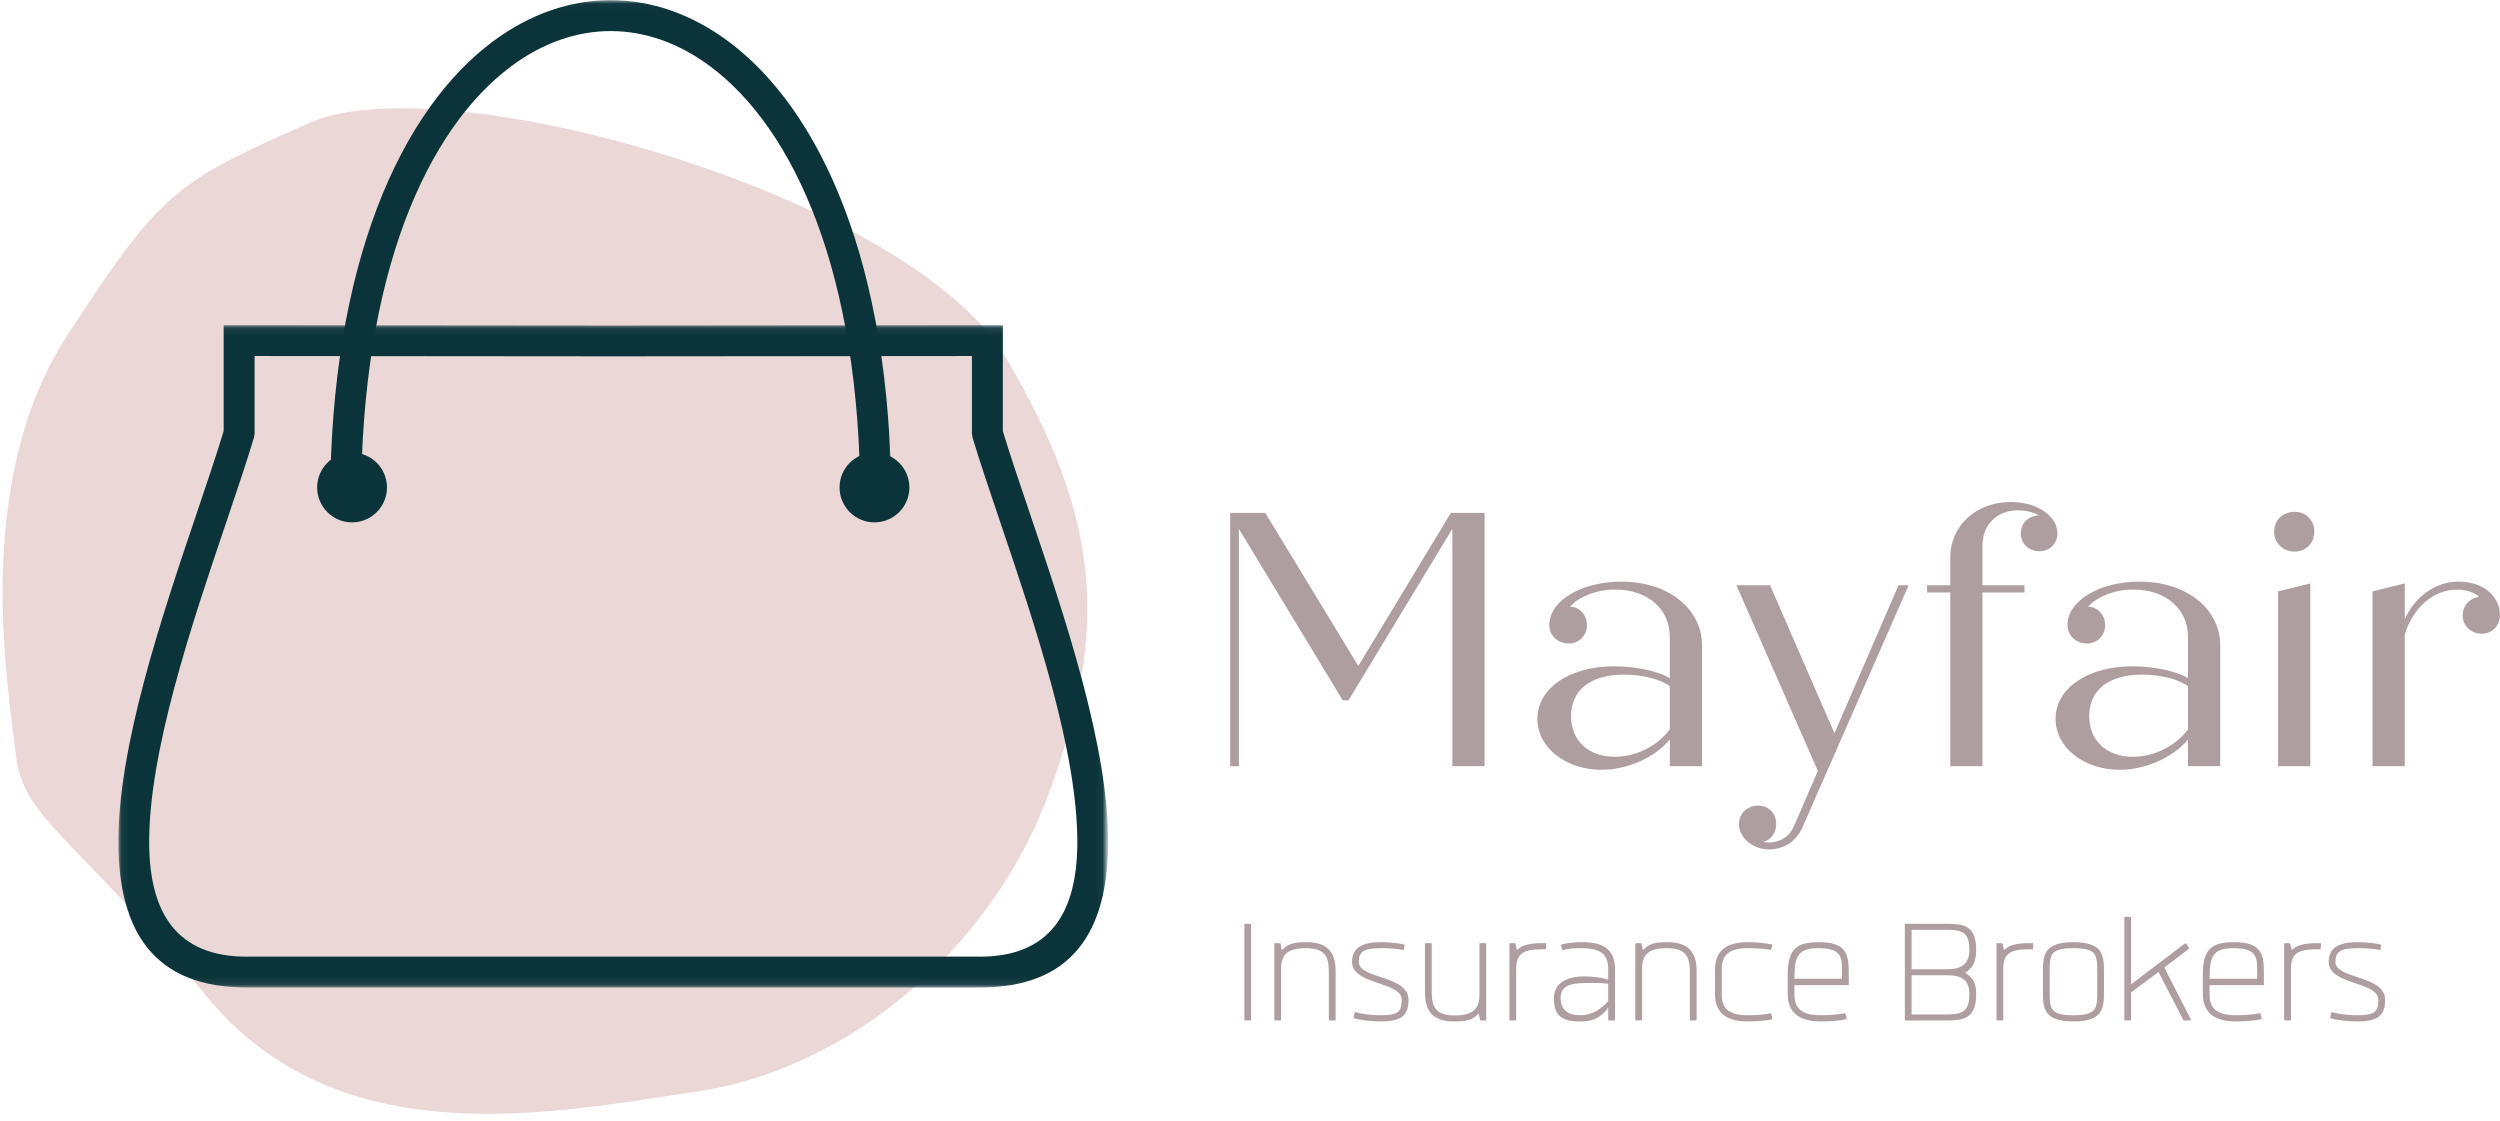 <?xml version="1.0" encoding="UTF-8"?> <svg xmlns="http://www.w3.org/2000/svg" width="339" height="152" viewBox="0 0 339 152" fill="none"> <path d="M41.912 16.682C60.318 8.505 123.474 26.636 136.401 48.505C149.323 70.375 150.333 85.318 142.37 107.214C134.406 129.115 114.609 145.011 94.677 147.985C74.745 150.953 45.896 156.927 27.979 135.057C10.063 113.188 3.109 111.172 2.13 102.224C1.146 93.281 -3.844 65.443 9.083 45.537C22.005 25.63 24 24.646 41.912 16.682Z" fill="#EAD7D6"></path> <mask id="mask0_1242_1873" style="mask-type:luminance" maskUnits="userSpaceOnUse" x="16" y="44" width="134" height="90"> <path d="M16.052 44.083H149.963V133.911H16.052V44.083Z" fill="white"></path> </mask> <g mask="url(#mask0_1242_1873)"> <path d="M34.526 48.276V58.755L34.432 59.354C33.432 62.682 32.104 66.609 30.661 70.875C25.995 84.672 20.104 102.094 20.229 114.547C20.323 123.516 23.745 129.823 33.688 129.724L33.703 129.714H132.609L132.625 129.724C142.573 129.823 145.995 123.516 146.083 114.547C146.214 102.094 140.323 84.672 135.656 70.875C134.214 66.609 132.885 62.682 131.88 59.354L131.792 58.755V48.276L83.156 48.318L34.526 48.276ZM30.328 58.453V44.094H32.427L83.156 44.141L133.891 44.094H135.984V58.453C136.969 61.698 138.24 65.458 139.62 69.531C144.385 83.615 150.401 101.401 150.266 114.578C150.146 126 145.656 134.026 132.609 133.901V133.911H33.703V133.901C20.656 134.026 16.172 126 16.052 114.578C15.917 101.401 21.932 83.615 26.698 69.531C28.073 65.458 29.344 61.698 30.328 58.453Z" fill="#0B343A"></path> </g> <path fill-rule="evenodd" clip-rule="evenodd" d="M118.578 61.37C121.193 61.37 123.313 63.484 123.313 66.099C123.313 68.714 121.193 70.833 118.578 70.833C115.964 70.833 113.844 68.714 113.844 66.099C113.844 63.484 115.964 61.37 118.578 61.37Z" fill="#0B343A"></path> <path fill-rule="evenodd" clip-rule="evenodd" d="M47.739 61.37C50.354 61.37 52.474 63.484 52.474 66.099C52.474 68.714 50.354 70.833 47.739 70.833C45.125 70.833 43.005 68.714 43.005 66.099C43.005 63.484 45.125 61.37 47.739 61.37Z" fill="#0B343A"></path> <mask id="mask1_1242_1873" style="mask-type:luminance" maskUnits="userSpaceOnUse" x="44" y="0" width="78" height="71"> <path d="M44 0.021H121.333V71H44V0.021Z" fill="white"></path> </mask> <g mask="url(#mask1_1242_1873)"> <path d="M44.766 68.016C44.766 69.172 45.703 70.109 46.859 70.109C48.021 70.109 48.958 69.172 48.958 68.016C48.958 37.12 57.901 17.463 69.349 8.963C73.609 5.797 78.219 4.213 82.807 4.213C87.396 4.213 92 5.797 96.266 8.963C107.714 17.463 116.656 37.12 116.656 68.016C116.656 69.172 117.594 70.109 118.75 70.109C119.911 70.109 120.849 69.172 120.849 68.016C120.849 35.646 111.161 14.818 98.755 5.604C93.74 1.88 88.281 0.021 82.807 0.021C77.328 0.021 71.87 1.88 66.859 5.604C54.453 14.818 44.766 35.646 44.766 68.016Z" fill="#0B343A"></path> </g> <path d="M196.742 69.545L184.184 90.3L171.57 69.545H166.809V103.894H167.992V71.707L182.07 94.962H182.856L196.94 71.707V103.894H201.309V69.545H196.742Z" fill="#AF9EA0"></path> <path d="M219.855 78.868C214.506 78.868 210.089 81.42 210.089 84.758C210.089 86.18 211.219 87.258 212.74 87.258C214.115 87.258 215.193 86.18 215.193 84.758C215.193 83.383 214.162 82.305 212.886 82.253C214.162 80.878 216.469 79.946 219.021 79.946C223.532 79.946 226.428 82.649 226.428 86.378V91.972C224.907 90.988 221.719 90.352 218.87 90.352C212.74 90.352 208.469 93.394 208.469 97.467C208.469 101.394 212.344 104.384 217.157 104.384C220.688 104.384 224.417 102.717 226.428 100.264V103.894H230.797V87.503C230.797 82.597 226.282 78.868 219.855 78.868ZM218.922 102.618C215.339 102.618 213.032 100.363 213.032 97.123C213.032 93.639 215.584 91.477 220.198 91.477C222.698 91.477 225.204 92.118 226.428 93.05V98.889C224.761 101.144 221.917 102.618 218.922 102.618Z" fill="#AF9EA0"></path> <path d="M257.442 79.358L248.754 99.431L240.02 79.358H235.458L246.499 104.53L243.26 112.04C242.619 113.514 241.296 114.248 239.822 114.248C239.577 114.248 239.333 114.196 239.088 114.149C240.166 113.905 240.853 112.925 240.853 111.743C240.853 110.321 239.874 109.243 238.4 109.243C236.926 109.243 235.801 110.321 235.801 111.743C235.801 113.608 237.713 115.181 239.822 115.181C241.786 115.181 243.504 114.248 244.437 112.139L258.812 79.358H257.442Z" fill="#AF9EA0"></path> <path d="M272.649 68.071C267.94 68.071 264.456 71.311 264.456 75.582V79.358H261.315V80.342H264.456V103.894H268.82V80.342H274.513V79.358H268.82V73.962C268.82 71.212 270.737 69.201 273.633 69.201C274.711 69.201 275.69 69.446 276.477 69.889C275.055 69.936 274.024 70.92 274.024 72.342C274.024 73.717 275.102 74.748 276.576 74.748C277.951 74.748 278.982 73.717 278.982 72.342C278.982 69.936 276.232 68.071 272.649 68.071Z" fill="#AF9EA0"></path> <path d="M290.119 78.868C284.77 78.868 280.353 81.42 280.353 84.758C280.353 86.18 281.484 87.258 283.004 87.258C284.379 87.258 285.458 86.18 285.458 84.758C285.458 83.383 284.426 82.305 283.15 82.253C284.426 80.878 286.734 79.946 289.286 79.946C293.796 79.946 296.692 82.649 296.692 86.378V91.972C295.171 90.988 291.984 90.352 289.135 90.352C283.004 90.352 278.734 93.394 278.734 97.467C278.734 101.394 282.609 104.384 287.421 104.384C290.952 104.384 294.682 102.717 296.692 100.264V103.894H301.062V87.503C301.062 82.597 296.546 78.868 290.119 78.868ZM289.187 102.618C285.603 102.618 283.296 100.363 283.296 97.123C283.296 93.639 285.848 91.477 290.463 91.477C292.963 91.477 295.468 92.118 296.692 93.05V98.889C295.025 101.144 292.182 102.618 289.187 102.618Z" fill="#AF9EA0"></path> <path d="M311.17 74.795C312.691 74.795 313.816 73.618 313.816 72.097C313.816 70.524 312.691 69.399 311.17 69.399C309.55 69.399 308.373 70.524 308.373 72.097C308.373 73.618 309.55 74.795 311.17 74.795ZM308.909 103.894H313.279V79.113L308.909 80.191V103.894Z" fill="#AF9EA0"></path> <path d="M333.398 78.868C330.205 78.868 327.461 80.93 326.086 83.972V79.113L321.716 80.191V103.894H326.086V86.035C327.211 82.352 330.007 79.946 333.2 79.946C334.424 79.946 335.455 80.342 336.195 80.93C334.919 81.076 333.935 82.108 333.935 83.43C333.935 84.858 335.065 85.936 336.534 85.936C337.909 85.936 338.992 84.858 338.992 83.43C338.992 80.832 336.731 78.868 333.398 78.868Z" fill="#AF9EA0"></path> <path d="M169.233 138.378C169.337 138.378 169.441 138.378 169.65 138.352V125.295C169.441 125.269 169.337 125.269 169.233 125.269C169.045 125.269 168.941 125.269 168.733 125.295V138.352C168.941 138.378 169.045 138.378 169.233 138.378Z" fill="#AF9EA0"></path> <path d="M173.245 138.378C173.349 138.378 173.583 138.378 173.714 138.352V131.456C173.714 129.461 174.526 128.571 177.099 128.571C180.167 128.571 180.193 130.326 180.193 132.138V138.352C180.401 138.378 180.531 138.378 180.635 138.378C180.74 138.378 180.927 138.378 181.109 138.352V131.638C181.109 129.435 180.245 127.758 177.203 127.758C176.151 127.758 174.74 127.758 173.927 128.779H173.792L173.635 127.914C173.349 127.888 173.271 127.888 173.167 127.888C173.031 127.888 172.979 127.888 172.797 127.914V138.352C173.005 138.378 173.135 138.378 173.245 138.378Z" fill="#AF9EA0"></path> <path d="M187.216 138.508C189.971 138.508 190.992 137.748 190.992 135.571C190.992 132.216 184.253 132.795 184.253 130.435C184.253 129.045 184.935 128.571 187.32 128.571C188.398 128.571 189.576 128.649 190.336 128.836C190.414 128.597 190.414 128.31 190.497 128.102C189.576 127.862 188.216 127.758 187.268 127.758C184.857 127.758 183.336 128.414 183.336 130.435C183.336 133.581 190.076 133.081 190.076 135.571C190.076 137.143 189.628 137.67 187.216 137.67C186.43 137.67 184.727 137.565 183.758 137.222C183.628 137.461 183.576 137.722 183.544 138.065C184.518 138.352 186.169 138.508 187.216 138.508Z" fill="#AF9EA0"></path> <path d="M197.13 138.508C198.177 138.508 199.594 138.508 200.406 137.487H200.536L200.693 138.352C200.984 138.378 201.062 138.378 201.167 138.378C201.297 138.378 201.349 138.378 201.531 138.352V127.914C201.323 127.888 201.193 127.888 201.088 127.888C200.984 127.888 200.745 127.888 200.615 127.914V134.81C200.615 136.805 199.776 137.695 197.234 137.695C194.167 137.695 194.141 135.94 194.141 134.128V127.914C193.927 127.888 193.797 127.888 193.693 127.888C193.588 127.888 193.406 127.888 193.224 127.914V134.628C193.224 136.831 194.088 138.508 197.13 138.508Z" fill="#AF9EA0"></path> <path d="M205.127 138.378C205.231 138.378 205.413 138.378 205.595 138.352V131.43C205.595 129.461 206.356 128.727 208.955 128.727H209.606C209.637 128.544 209.663 128.414 209.663 128.336C209.663 128.154 209.663 128.076 209.637 127.888H209.528C208.481 127.888 206.569 127.888 205.835 128.753H205.674L205.491 127.94C205.387 127.888 205.309 127.888 205.257 127.888H205.075C204.939 127.888 204.861 127.888 204.679 127.914V138.352C204.887 138.378 205.017 138.378 205.127 138.378Z" fill="#AF9EA0"></path> <path d="M214.276 138.508C215.562 138.508 216.74 138.352 218.078 136.675V138.352C218.286 138.378 218.443 138.378 218.547 138.378C218.656 138.378 218.865 138.378 218.995 138.352V131.482C218.995 128.597 217.24 127.758 214.588 127.758C213.672 127.758 212.677 127.81 211.651 128.102C211.677 128.31 211.786 128.649 211.865 128.862C212.703 128.623 213.411 128.571 214.328 128.571C216.948 128.571 218.078 129.279 218.078 131.456V132.821H217.974C217.161 132.529 215.745 132.399 214.828 132.399C212.807 132.399 210.708 133.081 210.708 135.362C210.708 137.748 211.786 138.508 214.276 138.508ZM214.25 137.67C212.495 137.643 211.625 136.857 211.625 135.31C211.625 133.289 213.672 133.289 215.901 133.289C216.323 133.289 217.266 133.289 218.078 133.393V135.758C217.135 136.805 215.927 137.67 214.25 137.67Z" fill="#AF9EA0"></path> <path d="M222.195 138.378C222.299 138.378 222.534 138.378 222.664 138.352V131.456C222.664 129.461 223.476 128.571 226.049 128.571C229.117 128.571 229.143 130.326 229.143 132.138V138.352C229.351 138.378 229.481 138.378 229.586 138.378C229.69 138.378 229.877 138.378 230.06 138.352V131.638C230.06 129.435 229.195 127.758 226.153 127.758C225.101 127.758 223.69 127.758 222.877 128.779H222.742L222.586 127.914C222.299 127.888 222.221 127.888 222.117 127.888C221.981 127.888 221.929 127.888 221.747 127.914V138.352C221.955 138.378 222.086 138.378 222.195 138.378Z" fill="#AF9EA0"></path> <path d="M237.005 138.508C237.869 138.508 239.286 138.43 240.338 138.222C240.312 137.93 240.234 137.67 240.151 137.383C239.208 137.617 237.843 137.67 236.979 137.67C234.963 137.67 233.468 137.117 233.468 134.914V131.378C233.468 129.175 234.963 128.571 236.979 128.571C237.817 128.571 239.208 128.623 240.151 128.81C240.234 128.623 240.26 128.336 240.338 128.102C239.312 127.836 237.927 127.758 237.005 127.758C234.385 127.758 232.552 128.675 232.552 131.534V134.732C232.552 137.591 234.385 138.508 237.005 138.508Z" fill="#AF9EA0"></path> <path d="M246.941 138.508C247.863 138.508 249.384 138.43 250.405 138.196C250.379 137.982 250.301 137.617 250.222 137.383C249.222 137.591 247.837 137.67 246.915 137.67C244.899 137.67 243.327 137.143 243.327 134.914V133.581H250.691V131.795C250.691 129.123 250.144 127.758 246.603 127.758C243.248 127.758 242.41 129.018 242.41 132.373V134.732C242.41 137.591 244.321 138.508 246.941 138.508ZM243.327 132.716C243.327 129.623 243.795 128.571 246.603 128.571C249.41 128.571 249.774 129.623 249.774 131.222V132.716H243.327Z" fill="#AF9EA0"></path> <path d="M258.296 138.378H263.671C265.952 138.378 267.973 138.352 267.973 134.836C267.973 133.503 267.655 132.607 266.478 131.904C267.629 131.196 267.973 130.222 267.973 128.779C267.973 125.269 265.952 125.269 263.671 125.269H258.296V138.378ZM259.213 131.43V126.081H263.645C265.796 126.081 267.051 126.159 267.051 128.779C267.051 131.378 265.114 131.43 263.645 131.43H259.213ZM259.213 137.565V132.243H263.645C265.114 132.243 267.051 132.243 267.051 134.836C267.051 137.435 265.77 137.565 263.645 137.565H259.213Z" fill="#AF9EA0"></path> <path d="M271.171 138.378C271.275 138.378 271.458 138.378 271.64 138.352V131.43C271.64 129.461 272.4 128.727 274.999 128.727H275.65C275.682 128.544 275.708 128.414 275.708 128.336C275.708 128.154 275.708 128.076 275.682 127.888H275.572C274.525 127.888 272.614 127.888 271.88 128.753H271.718L271.536 127.94C271.432 127.888 271.354 127.888 271.302 127.888H271.119C270.984 127.888 270.906 127.888 270.723 127.914V138.352C270.932 138.378 271.062 138.378 271.171 138.378Z" fill="#AF9EA0"></path> <path d="M281.159 138.508C285.274 138.508 285.3 136.623 285.3 134.393V131.878C285.3 129.649 285.274 127.758 281.159 127.758C277.045 127.758 277.019 129.649 277.019 131.878V134.393C277.019 136.623 277.045 138.508 281.159 138.508ZM281.159 137.67C277.935 137.67 277.935 136.701 277.935 134.367V131.904C277.935 129.487 277.935 128.571 281.159 128.571C284.383 128.571 284.383 129.513 284.383 131.904V134.367C284.383 136.701 284.383 137.67 281.159 137.67Z" fill="#AF9EA0"></path> <path d="M288.528 138.378C288.606 138.378 288.84 138.378 288.971 138.352V134.576L292.695 131.794L296.08 138.352C296.262 138.378 296.575 138.378 296.757 138.378C296.892 138.378 297.023 138.352 297.127 138.326L293.481 131.195L296.866 128.623C296.783 128.492 296.705 128.284 296.627 128.206C296.601 128.154 296.497 128.05 296.34 127.888L288.971 133.477V124.352C288.762 124.326 288.632 124.326 288.528 124.326C288.424 124.326 288.236 124.326 288.054 124.352V138.352C288.184 138.378 288.424 138.378 288.528 138.378Z" fill="#AF9EA0"></path> <path d="M303.233 138.508C304.155 138.508 305.675 138.43 306.696 138.196C306.67 137.982 306.592 137.617 306.514 137.383C305.514 137.591 304.128 137.67 303.207 137.67C301.191 137.67 299.618 137.143 299.618 134.914V133.581H306.983V131.795C306.983 129.123 306.436 127.758 302.894 127.758C299.54 127.758 298.701 129.018 298.701 132.373V134.732C298.701 137.591 300.613 138.508 303.233 138.508ZM299.618 132.716C299.618 129.623 300.087 128.571 302.894 128.571C305.701 128.571 306.066 129.623 306.066 131.222V132.716H299.618Z" fill="#AF9EA0"></path> <path d="M310.185 138.378C310.289 138.378 310.471 138.378 310.653 138.352V131.43C310.653 129.461 311.414 128.727 314.013 128.727H314.664C314.695 128.544 314.721 128.414 314.721 128.336C314.721 128.154 314.721 128.076 314.695 127.888H314.586C313.539 127.888 311.627 127.888 310.893 128.753H310.732L310.549 127.94C310.445 127.888 310.367 127.888 310.315 127.888H310.133C309.997 127.888 309.919 127.888 309.737 127.914V138.352C309.945 138.378 310.075 138.378 310.185 138.378Z" fill="#AF9EA0"></path> <path d="M319.647 138.508C322.402 138.508 323.423 137.748 323.423 135.571C323.423 132.216 316.683 132.795 316.683 130.435C316.683 129.045 317.365 128.571 319.751 128.571C320.829 128.571 322.006 128.649 322.766 128.836C322.844 128.597 322.844 128.31 322.928 128.102C322.006 127.862 320.647 127.758 319.699 127.758C317.287 127.758 315.766 128.414 315.766 130.435C315.766 133.581 322.506 133.081 322.506 135.571C322.506 137.143 322.058 137.67 319.647 137.67C318.86 137.67 317.157 137.565 316.188 137.222C316.058 137.461 316.006 137.722 315.975 138.065C316.949 138.352 318.6 138.508 319.647 138.508Z" fill="#AF9EA0"></path> </svg> 